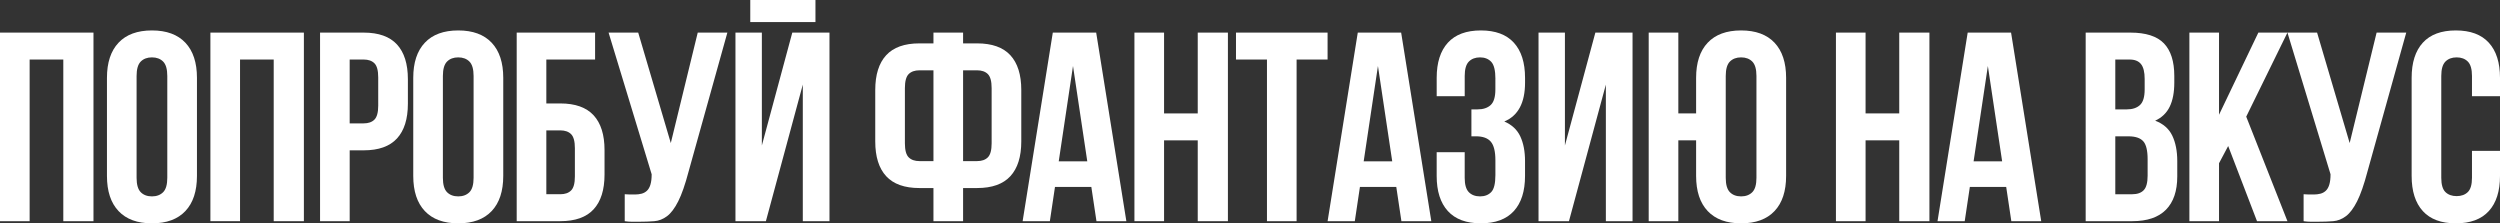 <?xml version="1.0" encoding="UTF-8"?> <svg xmlns="http://www.w3.org/2000/svg" xmlns:xlink="http://www.w3.org/1999/xlink" version="1.1" id="Слой_1" x="0px" y="0px" viewBox="0 0 1522.79 136.03" style="enable-background:new 0 0 1522.79 136.03;" xml:space="preserve"><rect x="0" y="0" width="1522.79" height="136.03" fill="#333333" stroke="none"/> <style type="text/css"> .st0{fill:#FFFFFF;} </style> <g> <path class="st0" d="M18.05,134.72H0V19.86h56.94v114.87H38.56V36.26H18.05V134.72z"></path> <path class="st0" d="M65.15,47.42c0-9.3,2.35-16.43,7.06-21.41c4.7-4.98,11.49-7.47,20.35-7.47c8.86,0,15.64,2.49,20.35,7.47 c4.7,4.98,7.06,12.12,7.06,21.41v59.73c0,9.3-2.35,16.44-7.06,21.42c-4.7,4.98-11.49,7.47-20.35,7.47 c-8.86,0-15.65-2.49-20.35-7.47c-4.71-4.98-7.06-12.11-7.06-21.42V47.42z M83.2,108.3c0,4.16,0.85,7.08,2.54,8.78 c1.69,1.7,3.96,2.54,6.81,2.54c2.84,0,5.11-0.85,6.81-2.54c1.69-1.69,2.54-4.62,2.54-8.78V46.27c0-4.16-0.85-7.08-2.54-8.78 c-1.7-1.69-3.97-2.54-6.81-2.54c-2.85,0-5.12,0.85-6.81,2.54c-1.7,1.7-2.54,4.62-2.54,8.78V108.3z"></path> <path class="st0" d="M146.21,134.72h-18.05V19.86h56.94v114.87h-18.38V36.26h-20.51V134.72z"></path> <path class="st0" d="M221.53,19.86c9.08,0,15.83,2.41,20.27,7.22c4.43,4.82,6.65,11.87,6.65,21.17v14.93 c0,9.3-2.22,16.36-6.65,21.17c-4.43,4.82-11.19,7.22-20.27,7.22h-8.53v43.16h-18.05V19.86H221.53z M212.99,36.26v38.89h8.53 c2.84,0,5.03-0.76,6.56-2.3c1.53-1.53,2.3-4.37,2.3-8.53V47.09c0-4.16-0.77-7-2.3-8.53c-1.53-1.53-3.72-2.3-6.56-2.3H212.99z"></path> <path class="st0" d="M251.72,47.42c0-9.3,2.35-16.43,7.06-21.41c4.7-4.98,11.49-7.47,20.35-7.47c8.86,0,15.64,2.49,20.35,7.47 c4.7,4.98,7.06,12.12,7.06,21.41v59.73c0,9.3-2.35,16.44-7.06,21.42c-4.7,4.98-11.49,7.47-20.35,7.47 c-8.86,0-15.65-2.49-20.35-7.47c-4.71-4.98-7.06-12.11-7.06-21.42V47.42z M269.77,108.3c0,4.16,0.85,7.08,2.54,8.78 c1.69,1.7,3.96,2.54,6.81,2.54c2.84,0,5.11-0.85,6.81-2.54c1.69-1.69,2.54-4.62,2.54-8.78V46.27c0-4.16-0.85-7.08-2.54-8.78 c-1.7-1.69-3.97-2.54-6.81-2.54c-2.85,0-5.12,0.85-6.81,2.54c-1.7,1.7-2.54,4.62-2.54,8.78V108.3z"></path> <path class="st0" d="M332.78,63.01h8.53c9.08,0,15.83,2.41,20.27,7.22c4.43,4.81,6.65,11.87,6.65,21.17v14.93 c0,9.3-2.22,16.36-6.65,21.17c-4.43,4.82-11.19,7.22-20.27,7.22h-26.58V19.86h47.75v16.41h-29.7V63.01z M341.31,118.31 c2.84,0,5.03-0.76,6.56-2.3c1.53-1.53,2.3-4.37,2.3-8.53V90.25c0-4.16-0.77-7-2.3-8.53c-1.53-1.53-3.72-2.3-6.56-2.3h-8.53v38.89 H341.31z"></path> <path class="st0" d="M380.53,118.31c0.98,0.11,2.02,0.16,3.12,0.16c1.09,0,2.13,0,3.12,0c1.42,0,2.76-0.16,4.02-0.49 c1.26-0.33,2.35-0.93,3.28-1.8c0.93-0.87,1.64-2.13,2.13-3.77c0.49-1.64,0.74-3.72,0.74-6.24l-26.25-86.31h18.05l19.85,67.28 L425,19.86h18.05l-23.63,84.67c-2.08,7.88-4.18,13.92-6.32,18.13c-2.13,4.21-4.4,7.22-6.81,9.03c-2.41,1.8-5,2.82-7.79,3.04 c-2.79,0.22-5.88,0.33-9.27,0.33c-1.64,0-3.12,0-4.43,0c-1.31,0-2.74-0.11-4.27-0.33V118.31z"></path> <path class="st0" d="M466.52,134.72h-18.54V19.86h16.08v68.75l18.54-68.75h22.65v114.87H489v-83.2L466.52,134.72z M496.71,0v13.46 H457V0H496.71z"></path> <path class="st0" d="M568.58,114.54h-8.53c-9.08,0-15.83-2.4-20.27-7.22c-4.43-4.81-6.65-11.87-6.65-21.17V54.81 c0-9.3,2.22-16.35,6.65-21.17c4.43-4.81,11.18-7.22,20.27-7.22h8.53v-6.56h18.05v6.56h8.53c9.08,0,15.83,2.41,20.27,7.22 c4.43,4.82,6.65,11.87,6.65,21.17v31.34c0,9.3-2.22,16.36-6.65,21.17c-4.43,4.82-11.19,7.22-20.27,7.22h-8.53v20.18h-18.05V114.54z M560.05,42.83c-2.85,0-5.03,0.77-6.56,2.3c-1.53,1.53-2.3,4.38-2.3,8.53V87.3c0,4.16,0.76,7,2.3,8.53c1.53,1.53,3.72,2.3,6.56,2.3 h8.53v-55.3H560.05z M586.63,42.83v55.3h8.53c2.84,0,5.03-0.76,6.56-2.3c1.53-1.53,2.3-4.37,2.3-8.53V53.66c0-4.16-0.77-7-2.3-8.53 c-1.53-1.53-3.72-2.3-6.56-2.3H586.63z"></path> <path class="st0" d="M686.08,134.72h-18.21l-3.12-20.84h-22.15l-3.12,20.84H622.9l18.38-114.87h26.42L686.08,134.72z M644.89,98.29 h17.39l-8.7-58.09L644.89,98.29z"></path> <path class="st0" d="M709.05,134.72H691V19.86h18.05v49.23h20.51V19.86h18.38v114.87h-18.38V85.49h-20.51V134.72z"></path> <path class="st0" d="M752.86,19.86h55.79v16.41h-18.87v98.46h-18.05V36.26h-18.87V19.86z"></path> <path class="st0" d="M871.83,134.72h-18.21l-3.12-20.84h-22.15l-3.12,20.84h-16.57l18.38-114.87h26.42L871.83,134.72z M830.64,98.29h17.39l-8.7-58.09L830.64,98.29z"></path> <path class="st0" d="M910.88,48.08c0-5.14-0.85-8.61-2.54-10.42c-1.7-1.8-3.97-2.71-6.81-2.71c-2.85,0-5.12,0.85-6.81,2.54 c-1.7,1.7-2.54,4.62-2.54,8.78v12.31h-17.07V47.42c0-9.3,2.27-16.43,6.81-21.41c4.54-4.98,11.24-7.47,20.1-7.47 c8.86,0,15.56,2.49,20.1,7.47c4.54,4.98,6.81,12.12,6.81,21.41v2.95c0,12.25-4.21,20.13-12.64,23.63c4.59,1.97,7.85,5,9.76,9.11 c1.91,4.1,2.87,9.11,2.87,15.01v9.02c0,9.3-2.27,16.44-6.81,21.42c-4.54,4.98-11.24,7.47-20.1,7.47c-8.86,0-15.56-2.49-20.1-7.47 c-4.54-4.98-6.81-12.11-6.81-21.42V92.71h17.07v15.59c0,4.16,0.85,7.08,2.54,8.78c1.69,1.7,3.96,2.54,6.81,2.54 c2.84,0,5.11-0.87,6.81-2.63c1.69-1.75,2.54-5.19,2.54-10.34v-9.02c0-5.36-0.93-9.13-2.79-11.32c-1.86-2.19-4.87-3.28-9.03-3.28 h-2.79V66.62h3.77c3.39,0,6.04-0.87,7.96-2.63c1.91-1.75,2.87-4.92,2.87-9.52V48.08z"></path> <path class="st0" d="M955.68,134.72h-18.54V19.86h16.08v68.75l18.54-68.75h22.65v114.87h-16.25v-83.2L955.68,134.72z"></path> <path class="st0" d="M1022.3,134.72h-18.05V19.86h18.05v49.23h10.83V47.42c0-9.3,2.35-16.43,7.06-21.41 c4.7-4.98,11.49-7.47,20.35-7.47c8.86,0,15.64,2.49,20.35,7.47c4.7,4.98,7.06,12.12,7.06,21.41v59.73c0,9.3-2.35,16.44-7.06,21.42 c-4.7,4.98-11.49,7.47-20.35,7.47c-8.86,0-15.65-2.49-20.35-7.47c-4.71-4.98-7.06-12.11-7.06-21.42V85.49h-10.83V134.72z M1051.18,108.3c0,4.16,0.85,7.08,2.54,8.78c1.69,1.7,3.96,2.54,6.81,2.54c2.84,0,5.11-0.85,6.81-2.54 c1.69-1.69,2.54-4.62,2.54-8.78V46.27c0-4.16-0.85-7.08-2.54-8.78c-1.7-1.69-3.97-2.54-6.81-2.54c-2.85,0-5.11,0.85-6.81,2.54 c-1.7,1.7-2.54,4.62-2.54,8.78V108.3z"></path> <path class="st0" d="M1136.35,134.72h-18.05V19.86h18.05v49.23h20.51V19.86h18.38v114.87h-18.38V85.49h-20.51V134.72z"></path> <path class="st0" d="M1243.34,134.72h-18.21l-3.12-20.84h-22.15l-3.12,20.84h-16.57l18.38-114.87h26.42L1243.34,134.72z M1202.15,98.29h17.39l-8.7-58.09L1202.15,98.29z"></path> <path class="st0" d="M1297.65,19.86c9.41,0,16.22,2.19,20.43,6.56c4.21,4.38,6.32,10.99,6.32,19.86v4.1 c0,5.91-0.93,10.78-2.79,14.6c-1.86,3.83-4.81,6.67-8.86,8.53c4.92,1.86,8.39,4.9,10.42,9.11c2.02,4.21,3.04,9.38,3.04,15.51v9.35 c0,8.86-2.3,15.62-6.89,20.27c-4.59,4.65-11.43,6.97-20.51,6.97h-28.39V19.86H1297.65z M1288.46,36.26v30.36h7.06 c3.39,0,6.04-0.87,7.96-2.63c1.91-1.75,2.87-4.92,2.87-9.52v-6.4c0-4.16-0.74-7.16-2.22-9.02c-1.48-1.86-3.8-2.79-6.97-2.79 H1288.46z M1288.46,83.03v35.28h10.34c3.06,0,5.39-0.82,6.97-2.46c1.58-1.64,2.38-4.59,2.38-8.86V96.98c0-5.36-0.9-9.02-2.71-10.99 c-1.81-1.97-4.79-2.95-8.94-2.95H1288.46z"></path> <path class="st0" d="M1357.22,88.94l-5.58,10.5v35.28h-18.05V19.86h18.05V69.9l23.96-50.05h17.72l-25.11,51.2l25.11,63.67h-18.54 L1357.22,88.94z"></path> <path class="st0" d="M1403.16,118.31c0.98,0.11,2.02,0.16,3.12,0.16c1.09,0,2.13,0,3.12,0c1.42,0,2.76-0.16,4.02-0.49 c1.26-0.33,2.35-0.93,3.28-1.8c0.93-0.87,1.64-2.13,2.13-3.77c0.49-1.64,0.74-3.72,0.74-6.24l-26.25-86.31h18.05l19.85,67.28 l16.41-67.28h18.05l-23.63,84.67c-2.08,7.88-4.18,13.92-6.32,18.13c-2.13,4.21-4.4,7.22-6.81,9.03c-2.41,1.8-5,2.82-7.79,3.04 c-2.79,0.22-5.88,0.33-9.27,0.33c-1.64,0-3.12,0-4.43,0c-1.31,0-2.74-0.11-4.27-0.33V118.31z"></path> <path class="st0" d="M1522.79,91.89v15.26c0,9.3-2.27,16.44-6.81,21.42c-4.54,4.98-11.24,7.47-20.1,7.47 c-8.86,0-15.56-2.49-20.1-7.47c-4.54-4.98-6.81-12.11-6.81-21.42V47.42c0-9.3,2.27-16.43,6.81-21.41 c4.54-4.98,11.24-7.47,20.1-7.47c8.86,0,15.56,2.49,20.1,7.47c4.54,4.98,6.81,12.12,6.81,21.41v11.16h-17.07V46.27 c0-4.16-0.85-7.08-2.54-8.78c-1.7-1.69-3.97-2.54-6.81-2.54c-2.85,0-5.12,0.85-6.81,2.54c-1.7,1.7-2.54,4.62-2.54,8.78v62.03 c0,4.16,0.85,7.06,2.54,8.7c1.69,1.64,3.96,2.46,6.81,2.46c2.84,0,5.11-0.82,6.81-2.46c1.69-1.64,2.54-4.54,2.54-8.7V91.89H1522.79 z"></path> </g> </svg> 